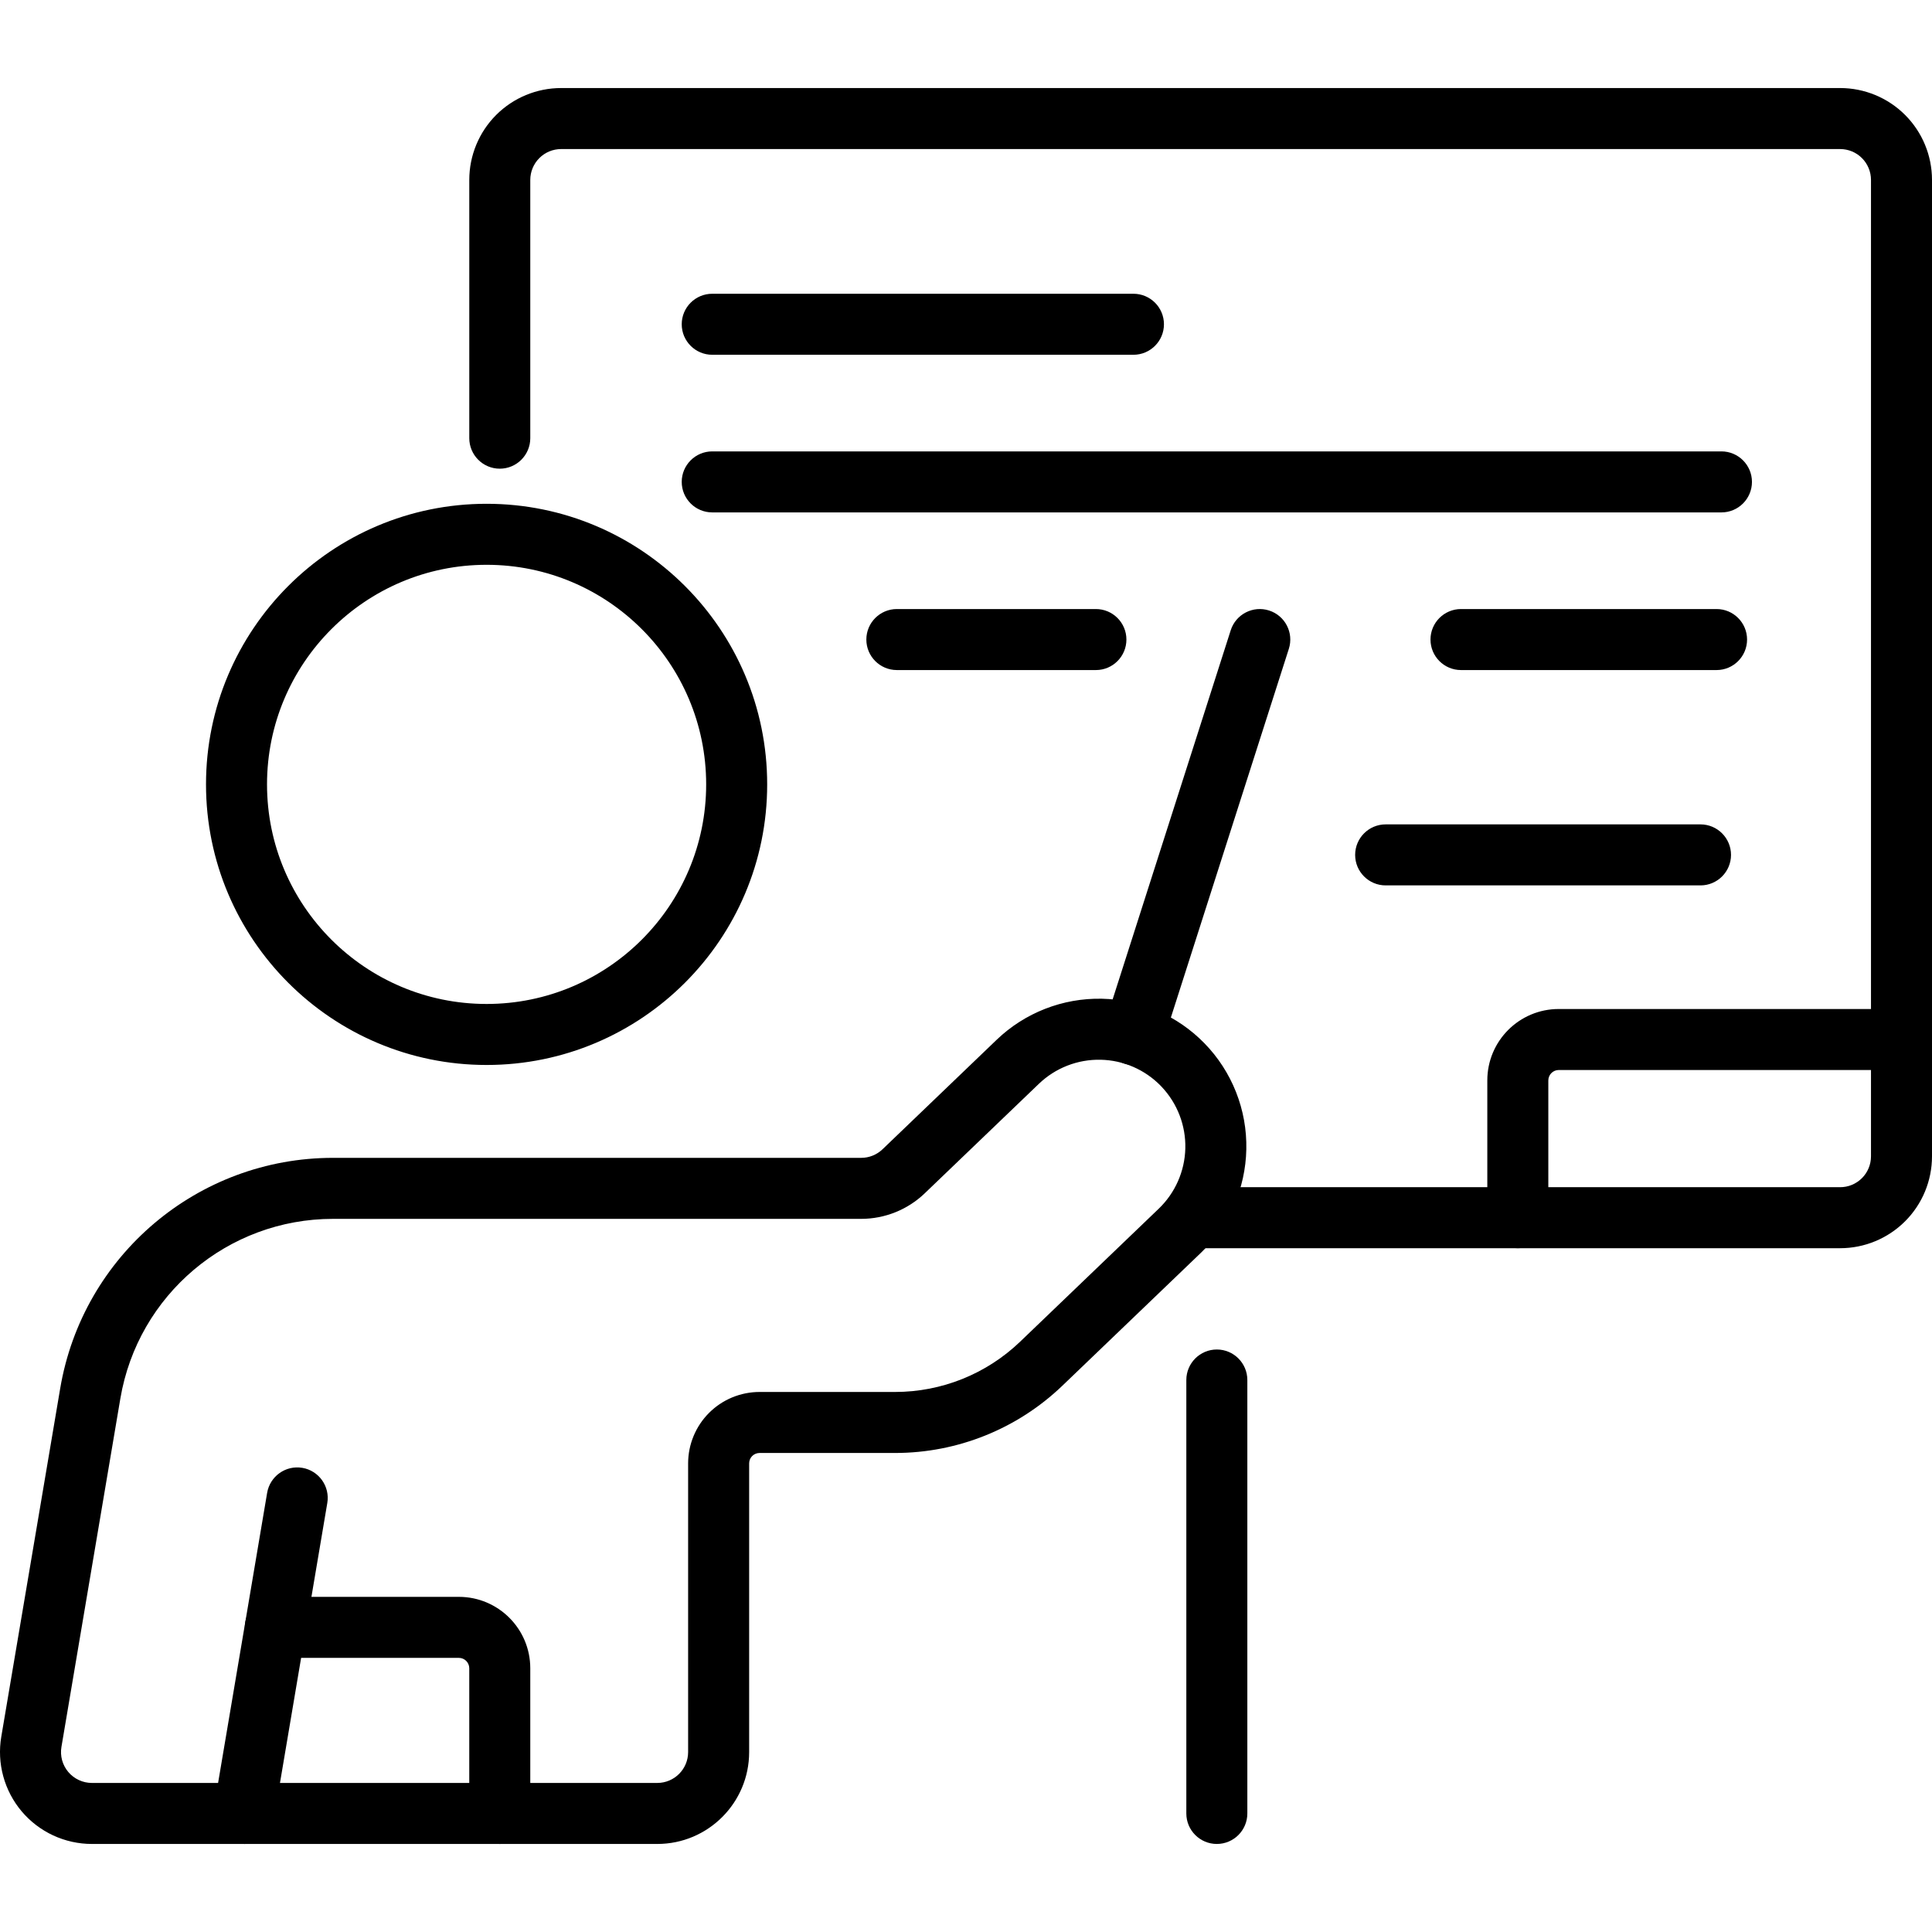 <svg width="100" height="100" viewBox="0 0 100 100" fill="none" xmlns="http://www.w3.org/2000/svg">
<path fill-rule="evenodd" clip-rule="evenodd" d="M27.447 22.68V9.312C27.447 8.889 27.616 8.482 27.916 8.183C28.215 7.883 28.622 7.715 29.045 7.715H95.244C95.668 7.715 96.075 7.883 96.374 8.183C96.522 8.331 96.64 8.507 96.72 8.701C96.801 8.895 96.842 9.103 96.842 9.312V59.851C96.842 60.276 96.674 60.682 96.374 60.981C96.225 61.129 96.049 61.247 95.856 61.328C95.662 61.408 95.454 61.449 95.244 61.449H62.212C61.34 61.449 60.633 62.157 60.633 63.028C60.633 63.9 61.34 64.607 62.212 64.607H95.244C96.505 64.607 97.715 64.106 98.607 63.214C99.499 62.322 100 61.113 100 59.851V9.312C100 8.051 99.499 6.841 98.607 5.949C97.715 5.058 96.505 4.557 95.244 4.557H29.045C27.784 4.557 26.574 5.058 25.682 5.949C24.791 6.841 24.29 8.051 24.29 9.312V22.68C24.29 23.551 24.997 24.259 25.868 24.259C26.74 24.259 27.447 23.551 27.447 22.68ZM61.404 71.429V93.864C61.404 94.736 62.112 95.443 62.983 95.443C63.855 95.443 64.562 94.735 64.562 93.864V71.429C64.562 70.558 63.855 69.85 62.983 69.85C62.112 69.85 61.404 70.558 61.404 71.429Z" fill="black"/>
<path fill-rule="evenodd" clip-rule="evenodd" d="M98.421 52.226H80.68C78.638 52.226 76.983 53.881 76.983 55.923V63.028C76.983 63.9 77.69 64.607 78.562 64.607C79.433 64.607 80.141 63.9 80.141 63.028V55.923C80.141 55.852 80.155 55.782 80.182 55.717C80.209 55.651 80.248 55.592 80.299 55.542C80.349 55.492 80.408 55.452 80.473 55.425C80.539 55.398 80.609 55.384 80.68 55.384H98.421C99.292 55.384 99.999 54.676 99.999 53.805C99.999 52.934 99.293 52.226 98.421 52.226ZM36.865 18.363H58.667C59.538 18.363 60.246 17.655 60.246 16.784C60.246 15.912 59.538 15.205 58.667 15.205H36.865C35.994 15.205 35.286 15.912 35.286 16.784C35.286 17.655 35.993 18.363 36.865 18.363ZM36.865 26.522H89.102C89.974 26.522 90.681 25.814 90.681 24.943C90.681 24.072 89.973 23.364 89.102 23.364H36.865C35.994 23.364 35.286 24.072 35.286 24.943C35.286 25.814 35.993 26.522 36.865 26.522ZM46.421 34.682H56.724C57.596 34.682 58.303 33.974 58.303 33.103C58.303 32.231 57.595 31.524 56.724 31.524H46.421C45.55 31.524 44.842 32.231 44.842 33.103C44.842 33.974 45.55 34.682 46.421 34.682ZM71.721 45.828H88.018C88.889 45.828 89.597 45.121 89.597 44.249C89.597 43.379 88.889 42.67 88.018 42.67H71.721C70.849 42.67 70.142 43.379 70.142 44.249C70.142 45.121 70.849 45.828 71.721 45.828ZM75.621 34.682H88.849C89.721 34.682 90.428 33.974 90.428 33.103C90.428 32.231 89.721 31.524 88.849 31.524H75.621C74.75 31.524 74.042 32.231 74.042 33.103C74.042 33.974 74.75 34.682 75.621 34.682ZM25.186 26.076C17.17 26.076 10.663 32.584 10.663 40.6C10.663 48.615 17.17 55.123 25.186 55.123C33.201 55.123 39.709 48.615 39.709 40.6C39.709 32.584 33.201 26.076 25.186 26.076ZM25.186 29.234C31.459 29.234 36.551 34.327 36.551 40.6C36.551 46.872 31.459 51.965 25.186 51.965C18.913 51.965 13.821 46.872 13.821 40.6C13.821 34.327 18.914 29.234 25.186 29.234ZM51.586 53.82L45.68 59.486C45.382 59.771 44.986 59.931 44.574 59.93H17.236C10.248 59.93 4.281 64.974 3.116 71.864C2.065 78.072 0.805 85.525 0.066 89.894C-0.049 90.576 -0.014 91.275 0.169 91.942C0.351 92.609 0.677 93.228 1.123 93.757C1.569 94.285 2.126 94.709 2.753 95.001C3.381 95.292 4.064 95.443 4.756 95.443H34.019C36.646 95.443 38.776 93.313 38.776 90.687V75.745C38.776 75.602 38.831 75.465 38.932 75.364C39.034 75.263 39.171 75.206 39.315 75.206H46.329C49.556 75.206 52.658 73.959 54.987 71.725C57.083 69.715 59.858 67.053 62.161 64.843C62.885 64.149 63.465 63.319 63.868 62.4C64.271 61.482 64.489 60.493 64.509 59.49C64.531 58.477 64.35 57.469 63.977 56.526C63.605 55.584 63.049 54.724 62.341 53.999C60.942 52.564 59.035 51.737 57.032 51.694C55.007 51.653 53.048 52.417 51.586 53.82ZM47.866 61.764L53.772 56.098C54.197 55.69 54.697 55.371 55.245 55.157C55.793 54.943 56.378 54.84 56.966 54.852C58.141 54.876 59.259 55.361 60.08 56.203C60.088 56.212 60.123 56.248 60.131 56.257C60.943 57.117 61.381 58.262 61.352 59.443C61.322 60.624 60.827 61.746 59.974 62.564C57.671 64.774 54.897 67.435 52.801 69.446C51.06 71.116 48.741 72.048 46.329 72.048H39.314C38.829 72.048 38.348 72.144 37.9 72.329C37.451 72.515 37.044 72.787 36.7 73.131C36.357 73.474 36.085 73.882 35.899 74.33C35.713 74.779 35.617 75.259 35.617 75.745V90.687C35.617 91.569 34.902 92.285 34.02 92.285H4.755C4.523 92.285 4.294 92.234 4.083 92.136C3.872 92.038 3.685 91.896 3.535 91.718C3.385 91.541 3.276 91.333 3.214 91.109C3.153 90.885 3.141 90.65 3.18 90.421L6.229 72.39C7.137 67.02 11.789 63.088 17.235 63.088H44.573C45.8 63.088 46.98 62.614 47.866 61.764Z" fill="black"/>
<path fill-rule="evenodd" clip-rule="evenodd" d="M14.18 94.127L16.941 77.795C17.086 76.936 16.507 76.121 15.647 75.975C14.788 75.83 13.973 76.41 13.827 77.269L11.066 93.601C10.921 94.46 11.5 95.275 12.36 95.421C13.219 95.566 14.035 94.986 14.18 94.127Z" fill="black"/>
<path fill-rule="evenodd" clip-rule="evenodd" d="M14.251 85.811H23.75C23.821 85.811 23.891 85.825 23.957 85.852C24.022 85.879 24.081 85.919 24.131 85.969C24.182 86.019 24.221 86.079 24.248 86.144C24.275 86.209 24.289 86.279 24.289 86.35V93.864C24.289 94.736 24.997 95.443 25.868 95.443C26.74 95.443 27.447 94.736 27.447 93.864V86.35C27.447 84.308 25.791 82.653 23.75 82.653H14.251C13.38 82.653 12.672 83.361 12.672 84.232C12.672 85.104 13.38 85.811 14.251 85.811ZM60.17 54.025L66.71 33.584C66.975 32.753 66.518 31.865 65.687 31.599C64.858 31.334 63.968 31.791 63.702 32.622L57.163 53.063C56.897 53.892 57.355 54.782 58.185 55.048C59.016 55.313 59.905 54.854 60.17 54.025Z" fill="black"/>
</svg>
